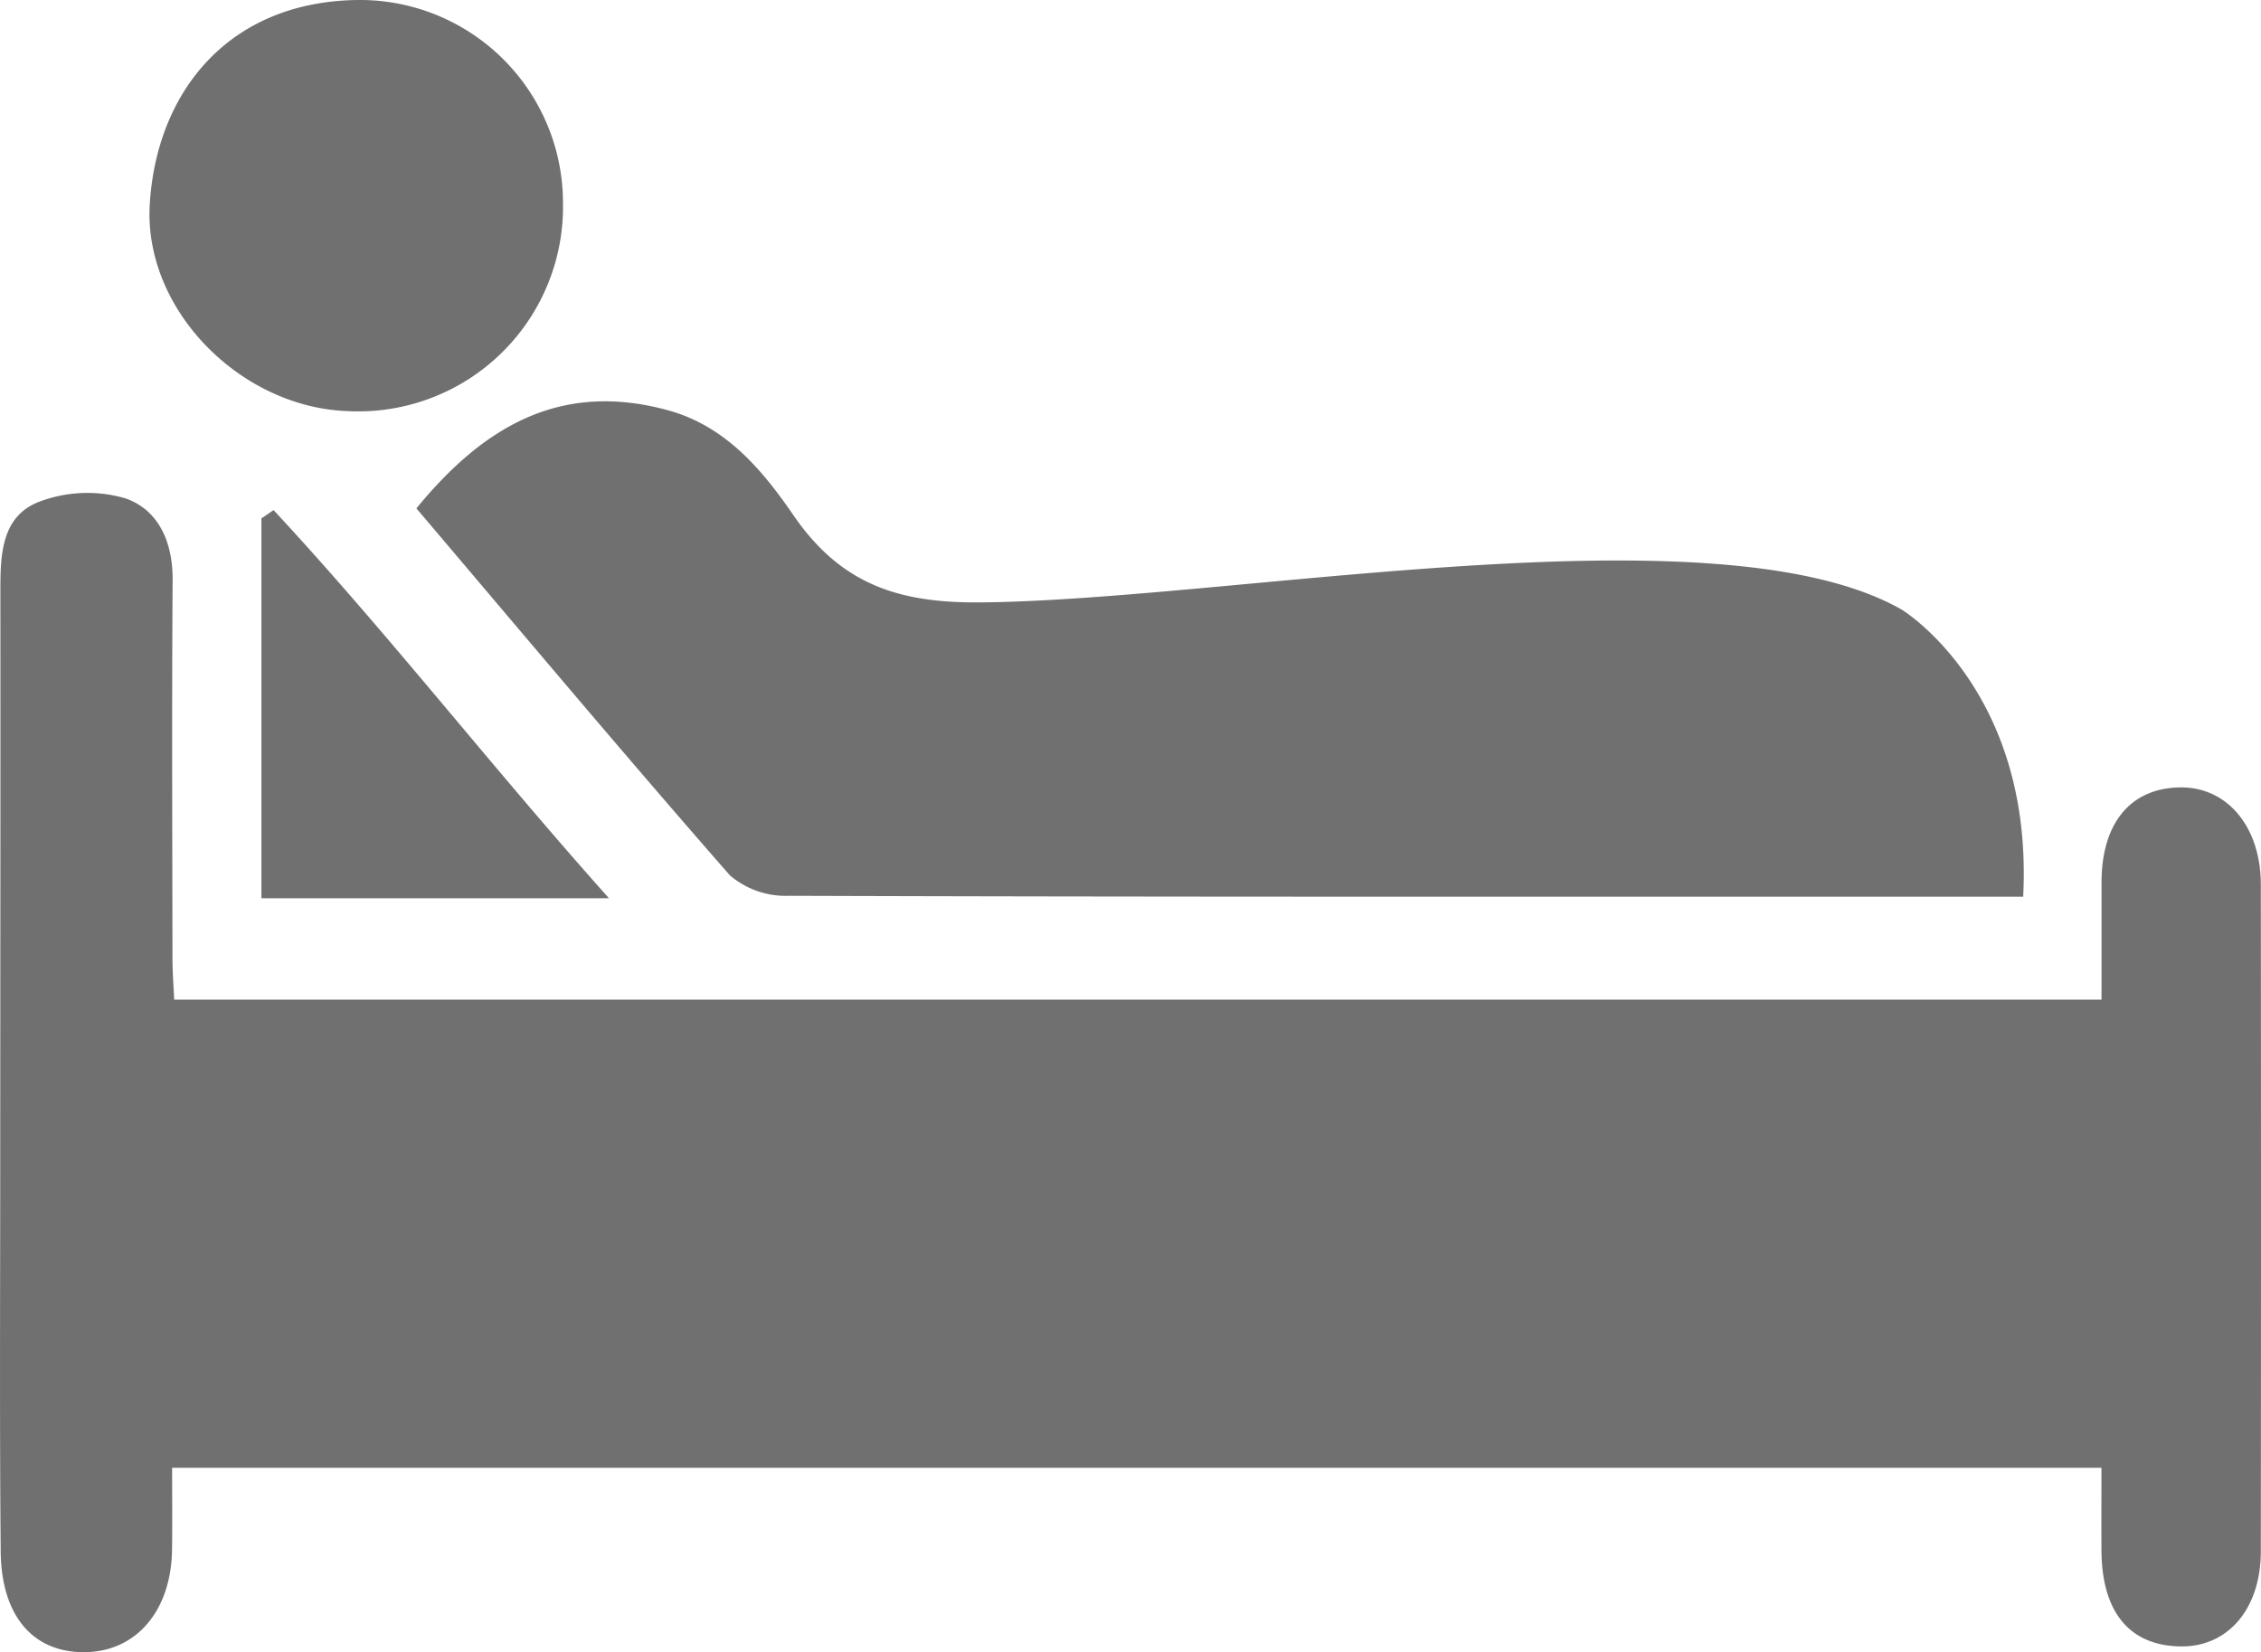 <svg data-name="Group 360" xmlns="http://www.w3.org/2000/svg" width="159.926" height="116.884" viewBox="0 0 159.926 116.884">
    <defs>
        <clipPath id="p3tdtwmyna">
            <path data-name="Path 288" d="M0 95.836h159.926V-21.049H0z" transform="translate(0 21.049)" style="fill:#707070"/>
        </clipPath>
    </defs>
    <g data-name="Group 359" style="clip-path:url(#p3tdtwmyna)">
        <g data-name="Group 358">
            <path data-name="Path 287" d="M9.983 85.141h136.465c0 2.138-.011 4 0 5.858.028 4.354 1.977 6.714 5.564 6.78 3.365.067 5.708-2.643 5.708-6.725.017-17.475.017-29.708 0-47.184-.006-4.07-2.366-6.875-5.647-6.863-3.548.017-5.62 2.5-5.62 6.736v8.279H10.128c-.05-1.061-.122-1.966-.122-2.871-.011-8.946-.05-17.892.011-26.838.017-2.693-1.022-4.981-3.387-5.77a9.609 9.609 0 0 0-6.108.278c-2.693 1.072-2.688 3.887-2.688 6.453.011 15.182-.006 25.127-.011 40.315 0 9.151-.05 18.3.033 27.454.038 4.643 2.344 7.225 6.044 7.142 3.582-.083 6.008-2.954 6.075-7.219.028-1.855.006-3.715.006-5.825m17.283-67.869c7.358 8.663 14.671 17.392 22.173 25.96a6.073 6.073 0 0 0 4.143 1.444c25.31.083 50.621.061 75.931.061h11.4c.75-14.654-8.6-20.313-8.6-20.313-13.005-7.408-47.278-.672-65.114-.505-5.775.056-9.879-1.238-13.266-6.164-2.143-3.115-4.742-6.308-8.9-7.435-7.563-2.06-13.011 1.133-17.775 6.952m10.367-21.2A14.365 14.365 0 0 0 23.216-18.7C13.97-18.639 8.878-12.181 8.4-4.251c-.45 7.485 6.453 14.4 14.038 14.638A14.479 14.479 0 0 0 37.631-3.929m3.249 48.777c-8.374-9.373-15.654-18.775-23.722-27.459-.289.194-.572.394-.861.589v26.87z" transform="translate(2.193 18.699)" style="fill:#707070"/>
        </g>
    </g>
</svg>
